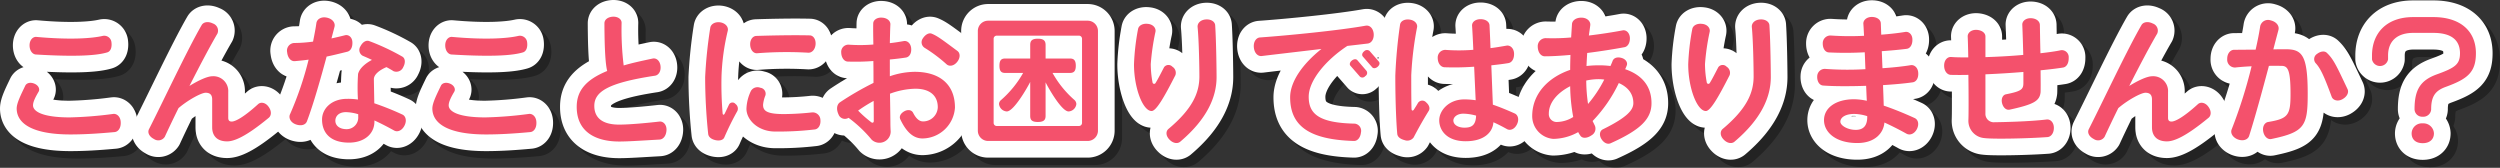 <svg xmlns="http://www.w3.org/2000/svg" width="674.816" height="45.298" viewBox="0 0 674.816 45.298"><rect x="0" y="0" width="674.816" height="45.298" fill="#333333" stroke="none"/><defs><style>.cls-1{isolation:isolate;}.cls-2{opacity:0.32;mix-blend-mode:multiply;}.cls-3,.cls-4{fill:#fff;stroke-linecap:round;stroke-linejoin:round;stroke-width:9px;}.cls-3{stroke:#000;}.cls-4{stroke:#fff;}.cls-5{fill:#f4516c;}</style></defs><title>アセット 1</title><g class="cls-1"><g id="レイヤー_2" data-name="レイヤー 2"><g id="レイヤー_12" data-name="レイヤー 12"><g class="cls-2"><path class="cls-3" d="M32.904,37.655c-4.45.412-8.302.636-11.93.636-9.649,0-14.436-2.655-14.474-6.994,0-1.458,1.122-3.665,2.319-6.171.374-.748,1.384-1.01,2.506-.523s1.496,1.496,1.084,2.169c-1.084,1.833-1.496,2.88-1.496,3.666,0,1.646,2.581,3.253,9.874,3.253a105.391,105.391,0,0,0,11.743-.935c1.01-.149,2.02.748,2.057,2.244C34.662,36.533,33.914,37.58,32.904,37.655Zm-1.982-21.504c-2.506.748-7.555,1.271-19.261.561-.935-.075-1.683-1.085-1.683-2.468,0-1.459.898-2.356,1.833-2.282,9.088.823,14.959.412,17.876-.262a1.955,1.955,0,0,1,2.394,1.683C32.268,14.804,31.857,15.889,30.922,16.15Z"/><path class="cls-3" d="M63.31,40.161c-2.955,0-4.039-1.758-4.039-3.777V28.829c0-1.122-.486-1.795-1.758-1.795-1.197,0-4.862,2.02-7.33,4.151-1.533,3.104-2.842,5.872-3.703,7.741a2.066,2.066,0,0,1-2.917.599c-1.309-.673-1.795-1.758-1.347-2.655C45.994,29.464,52.502,15.552,56.429,8.783c.486-.86,1.758-1.084,3.029-.449a2.034,2.034,0,0,1,1.234,2.73c-1.982,3.366-4.825,8.751-7.555,14.137,2.543-1.57,4.899-2.618,6.171-2.618a4.013,4.013,0,0,1,4.301,4.264v6.956c0,.599.225,1.01.935,1.01.86,0,2.992-.935,7.143-4.712.711-.636,1.982-.449,2.805.711.86,1.159.785,2.394.037,2.992C68.322,38.926,65.18,40.161,63.31,40.161Z"/><path class="cls-3" d="M95.736,15.963c-1.833.449-3.74.935-5.572,1.309-1.608,5.946-3.59,12.94-5.311,17.465-.374,1.01-1.608,1.346-3.029.823-1.421-.523-1.982-1.795-1.534-2.73a89.683,89.683,0,0,0,5.012-14.735c-1.271.187-2.506.299-3.74.411-1.047.075-1.907-.897-2.057-2.431a2.056,2.056,0,0,1,1.87-2.469,39.18,39.18,0,0,0,5.124-.374c.374-1.87.71-3.59.897-4.974.149-1.085,1.309-1.833,2.842-1.496,1.533.336,2.319,1.421,2.057,2.468-.225.897-.524,1.982-.823,3.142,1.234-.262,2.468-.561,3.665-.86.897-.224,1.907.449,1.982,1.833C97.195,14.729,96.671,15.739,95.736,15.963Zm12.679,21.28c-1.758-.973-3.553-1.908-5.348-2.73v.299c0,3.366-2.805,5.685-6.844,5.685-5.423,0-7.293-2.992-7.293-6.246,0-2.88,2.506-5.572,6.77-5.572a18.764,18.764,0,0,1,2.917.187,54.876,54.876,0,0,1,.038-6.919c.411-1.571,2.057-2.88,3.74-3.777-.86-.412-1.72-.786-2.506-1.122a1.788,1.788,0,0,1-.598-2.543c.598-1.16,1.533-1.721,2.356-1.421a60.879,60.879,0,0,1,8.938,4.189c.786.449.935,1.608.262,2.842a2.012,2.012,0,0,1-2.655,1.084c-.561-.374-1.197-.71-1.87-1.084-2.02.86-3.403,2.057-3.403,3.253,0,.636.075,3.666.112,6.508a75.385,75.385,0,0,1,7.555,3.029c.935.411,1.271,1.683.599,2.992C110.509,37.244,109.312,37.729,108.415,37.244Zm-9.724-4.413a12.376,12.376,0,0,0-3.291-.561c-2.094,0-2.88,1.234-2.88,2.319,0,1.421,1.272,2.281,3.029,2.281a3.139,3.139,0,0,0,3.142-3.403Z"/><path class="cls-3" d="M145.104,37.655c-4.45.412-8.302.636-11.93.636-9.649,0-14.436-2.655-14.474-6.994,0-1.458,1.122-3.665,2.319-6.171.374-.748,1.384-1.01,2.506-.523s1.496,1.496,1.084,2.169c-1.084,1.833-1.496,2.88-1.496,3.666,0,1.646,2.581,3.253,9.874,3.253a105.382,105.382,0,0,0,11.743-.935c1.01-.149,2.02.748,2.057,2.244C146.861,36.533,146.113,37.58,145.104,37.655Zm-1.982-21.504c-2.506.748-7.555,1.271-19.261.561-.935-.075-1.683-1.085-1.683-2.468,0-1.459.898-2.356,1.833-2.282,9.088.823,14.96.412,17.877-.262a1.955,1.955,0,0,1,2.394,1.683C144.468,14.804,144.057,15.889,143.122,16.15Z"/><path class="cls-3" d="M179.998,39.674c-5.273.299-8.415.524-10.883.524-6.246,0-11.444-2.543-11.444-9.35,0-4.301,2.394-7.293,8.228-9.687-.449-1.833-.711-5.423-.748-12.865,0-.972.897-1.72,2.319-1.795,1.384-.038,2.318.71,2.318,1.646a78.798,78.798,0,0,0,.561,11.519c2.244-.673,4.862-1.234,7.854-1.87.973-.187,1.945.598,2.094,2.057.15,1.384-.523,2.431-1.496,2.581-12.903,1.944-16.381,4.413-16.381,8.153,0,3.291,2.281,5.049,6.694,5.049,2.88,0,7.629-.449,10.883-.823,1.01-.112,1.982.823,1.907,2.319S181.045,39.637,179.998,39.674Z"/><path class="cls-3" d="M197.501,39.113c-.299.673-1.234.973-2.394.711-1.122-.262-1.833-.823-1.945-1.646a147.896,147.896,0,0,1-.823-15.334,121.359,121.359,0,0,1,1.384-13.352c.149-.972,1.271-1.683,2.73-1.458,1.458.262,2.244,1.309,1.982,2.319a61.013,61.013,0,0,0-1.683,12.342,95.232,95.232,0,0,0,.299,9.873c.037.486.336.524.561.112.374-.748.785-1.646,1.196-2.506a1.053,1.053,0,0,1,1.721-.112,1.575,1.575,0,0,1,.523,1.87A77.038,77.038,0,0,0,197.501,39.113Zm24.421-2.169a83.976,83.976,0,0,1-10.696.561c-4.563,0-7.742-3.104-7.742-6.171a11.986,11.986,0,0,1,1.234-4.825,2.05,2.05,0,0,1,2.506-.823,1.623,1.623,0,0,1,1.384,2.057,8.863,8.863,0,0,0-.636,2.543c0,1.646,1.01,2.506,5.685,2.506a74.361,74.361,0,0,0,7.518-.449,2.095,2.095,0,0,1,2.281,2.057C223.569,35.785,222.896,36.832,221.923,36.944ZM220.128,16.225a101.132,101.132,0,0,0-13.763.149c-.935.075-1.795-.823-1.87-2.244-.075-1.384.673-2.394,1.645-2.431,3.478-.112,9.537-.262,14.398-.149.973,0,1.721,1.01,1.608,2.468C221.998,15.477,221.1,16.3,220.128,16.225Z"/><path class="cls-3" d="M251.02,39.375c-2.169,0-4.188-1.309-6.021-5.199-.337-.748.111-1.608,1.159-2.169,1.01-.524,1.944-.299,2.318.449.973,1.907,1.907,2.318,2.692,2.318a3.957,3.957,0,0,0,3.965-3.814c0-3.216-2.207-5.012-6.059-5.012a20.768,20.768,0,0,0-6.844,1.347c.074,3.927.111,6.994.111,7.667,0,1.122.038,1.945.075,2.469a3.04,3.04,0,0,1-5.124,2.281,34.942,34.942,0,0,0-6.245-5.909,1.847,1.847,0,0,1-2.73-.972c-.636-1.384-.411-2.656.411-3.216a81.709,81.709,0,0,1,9.051-5.236c0-1.982,0-3.964-.037-5.909a61.993,61.993,0,0,1-6.919.149c-.973-.038-1.721-1.047-1.758-2.468a1.939,1.939,0,0,1,2.02-2.094,44.218,44.218,0,0,0,6.657-.038c-.037-2.319-.075-4.338-.037-5.685,0-.898.972-1.683,2.394-1.571,1.384.075,2.281.897,2.243,1.833-.074,1.421-.111,3.179-.149,5.049,1.422-.149,2.73-.374,3.777-.561.897-.149,1.87.561,1.982,1.982.112,1.346-.486,2.318-1.421,2.468-1.197.187-2.693.374-4.339.523V22.583a21.111,21.111,0,0,1,6.694-1.197c6.732,0,10.884,3.366,10.884,9.649A8.886,8.886,0,0,1,251.02,39.375ZM237.819,29.24a39.466,39.466,0,0,0-4.189,2.618,33.046,33.046,0,0,0,3.553,3.142c.374.262.674.075.674-.336C237.856,33.316,237.856,31.409,237.819,29.24Zm19.746-9.836a40.785,40.785,0,0,0-5.909-4.45,1.777,1.777,0,0,1-.561-2.581c.673-1.047,1.646-1.608,2.431-1.271,1.533.636,2.805,1.608,6.882,4.637.785.561.86,1.795,0,2.917C259.51,19.815,258.313,20.002,257.565,19.404Z"/><path class="cls-3" d="M295.564,40.048H268.749a2.778,2.778,0,0,1-2.805-2.805v-26.853a2.778,2.778,0,0,1,2.805-2.805H295.564a2.778,2.778,0,0,1,2.805,2.805v26.853A2.778,2.778,0,0,1,295.564,40.048Zm-1.496-27.601a.83.83,0,0,0-.822-.823H271.03a.83.83,0,0,0-.822.823V35.186a.83.83,0,0,0,.822.823h22.216a.83.83,0,0,0,.822-.823Zm-3.628,19.635c-1.87,0-5.423-6.283-6.208-7.854v9.051c0,1.122-.523,1.646-2.095,1.646-1.57,0-2.057-.523-2.057-1.646V24.116c-.785,1.571-4.45,7.966-6.32,7.966A2.24,2.24,0,0,1,271.666,30.1a1.393,1.393,0,0,1,.486-1.047,27.843,27.843,0,0,0,6.021-7.368H273.311c-1.047,0-1.533-.486-1.533-1.945s.486-1.945,1.533-1.945h6.77v-3.665c0-1.122.486-1.683,2.057-1.683,1.571,0,2.095.561,2.095,1.683v3.665h6.582c1.048,0,1.571.486,1.571,1.945s-.523,1.945-1.571,1.945h-4.712a27.398,27.398,0,0,0,5.946,7.33A1.557,1.557,0,0,1,292.535,30.1,2.241,2.241,0,0,1,290.44,32.082Z"/><path class="cls-3" d="M312.843,31.97c-2.394-.038-4.749-6.283-4.749-12.604a62.656,62.656,0,0,1,1.084-9.462c.149-.973,1.234-1.646,2.693-1.459,1.421.15,2.206,1.16,2.02,2.132a62.667,62.667,0,0,0-1.271,8.714A27.195,27.195,0,0,0,313.105,24.266a.433.433,0,0,0,.823.112c.599-.935,1.496-2.73,2.281-4.226a1.446,1.446,0,0,1,2.244-.149,1.943,1.943,0,0,1,.822,2.281C316.209,28.305,314.078,31.97,312.843,31.97Zm7.704,8.303c-.747.598-1.944.411-2.917-.636-.972-1.01-.972-2.207-.224-2.842,6.47-5.423,8.34-9.724,8.34-14.174,0-2.02-.112-9.574-.486-13.352-.075-.973.748-1.908,2.206-2.02,1.422-.112,2.469.598,2.544,1.57.299,4.675.374,12.716.374,14.025C330.384,28.043,327.953,34.027,320.547,40.273Z"/><path class="cls-3" d="M371.15,13.757c-1.57.187-3.44.411-5.46.636-5.76,3.777-10.435,9.312-10.435,13.726,0,4.637,2.768,7.068,12.454,7.255A1.948,1.948,0,0,1,369.355,37.767c-.149,1.421-.973,2.319-1.907,2.281-11.781-.336-17.204-3.89-17.204-11.781,0-4.188,3.291-8.938,8.452-13.052-6.32.748-12.716,1.496-16.119,1.907-1.047.112-1.981-.785-2.131-2.319-.15-1.533.636-2.618,1.646-2.692,7.854-.561,21.467-1.908,28.535-3.179,1.047-.187,2.02.636,2.169,2.169C372.908,12.56,372.198,13.644,371.15,13.757Zm-.636,8.789a.99.99,0,0,1-1.421.15l-2.581-2.955c-.299-.337-.187-.935.374-1.384.562-.449,1.16-.486,1.496-.112l2.469,2.88A.976.976,0,0,1,370.514,22.545Zm3.329-2.505c-.524.449-1.16.486-1.459.112l-2.506-2.879c-.337-.374-.225-.973.337-1.421a1.063,1.063,0,0,1,1.496-.075l2.468,2.842C374.516,19.03,374.404,19.554,373.843,20.04Z"/><path class="cls-3" d="M383.568,39.113a2.11,2.11,0,0,1-2.431.711c-1.16-.299-1.907-.86-1.982-1.721-.225-2.356-.523-8.153-.523-15.67A129.035,129.035,0,0,1,379.903,8.708c.112-.973,1.159-1.608,2.58-1.421,1.422.187,2.207,1.159,2.02,2.094a89.579,89.579,0,0,0-1.57,12.978c0,5.498.037,7.966.074,9.051.038.523.374.561.637.187.299-.486.747-1.159,1.121-1.833a1.388,1.388,0,0,1,2.207-.112c.86.748,1.085,1.646.673,2.281C385.587,35.261,384.279,37.767,383.568,39.113ZM408.812,36.87c-1.271-.711-2.506-1.347-3.702-1.87-.188,2.768-2.581,5.124-7.479,5.124-5.199,0-7.144-3.029-7.144-5.647,0-2.655,2.58-5.647,6.77-5.647a21.49,21.49,0,0,1,3.066.225c-.112-2.431-.262-5.722-.411-9.051a74.34,74.34,0,0,1-8.041.149c-1.01-.075-1.795-1.084-1.795-2.581a2.054,2.054,0,0,1,2.281-2.094,48.162,48.162,0,0,0,7.33-.037c-.112-2.618-.225-4.937-.337-6.47-.074-.973.86-1.795,2.281-1.795,1.422,0,2.394.711,2.432,1.683.074,1.646.187,3.815.262,6.133,1.533-.187,2.991-.449,4.301-.673.973-.187,1.982.636,2.057,2.057.075,1.459-.561,2.506-1.533,2.656-1.309.224-2.88.411-4.601.598.15,3.852.3,7.779.412,10.622,1.758.598,3.702,1.384,5.946,2.394.86.411,1.196,1.646.561,2.917C410.832,36.87,409.672,37.318,408.812,36.87Zm-11.78-4.189c-1.87,0-2.73,1.047-2.73,1.833,0,1.234,1.384,1.945,2.992,1.945,1.832,0,3.066-.561,3.142-3.253A14.223,14.223,0,0,0,397.032,32.681Z"/><path class="cls-3" d="M436.713,40.684c-.785.337-1.795-.075-2.469-1.197-.673-1.122-.374-2.207.412-2.581,6.769-3.328,8.228-5.311,8.228-7.068,0-2.693-1.646-4.413-3.927-5.423A38.735,38.735,0,0,1,431.889,34.663c.149.336.336.673.485,1.01a2.067,2.067,0,0,1-.822,2.879c-1.197.823-2.469.86-2.992.038a6.152,6.152,0,0,1-.561-.935,14.076,14.076,0,0,1-6.732,1.833,6.169,6.169,0,0,1-5.685-6.133c0-6.059,4.339-10.472,10.248-12.491,0-1.309.037-2.618.074-4.039-2.506.224-4.899.374-6.919.374-1.047,0-1.87-1.047-1.907-2.618a2.164,2.164,0,0,1,2.244-2.281,55.622,55.622,0,0,0,6.77-.187c.074-1.16.149-2.319.224-3.553.038-1.047,1.122-1.833,2.618-1.795,1.533.037,2.469,1.047,2.319,2.094-.112.897-.262,1.833-.374,2.73,3.44-.411,6.731-.935,9.088-1.384.897-.187,1.87.524,1.981,1.945.075,1.347-.523,2.394-1.421,2.581-2.58.486-6.245,1.084-10.098,1.571-.075,1.197-.149,2.394-.187,3.516a29.019,29.019,0,0,1,3.179-.187,23.629,23.629,0,0,1,3.291.187c.187-.449.411-.897.561-1.346.3-.823,1.234-1.197,2.469-.823,1.159.336,1.683,1.309,1.347,2.057-.112.299-.262.636-.412.973,4.189,1.421,7.106,4.301,7.106,9.163C447.784,33.952,445.09,36.944,436.713,40.684Zm-10.883-15.408c-3.292,1.683-5.76,4.301-5.76,7.405a2.121,2.121,0,0,0,2.318,2.244,8.513,8.513,0,0,0,4.264-1.346A48.812,48.812,0,0,1,425.831,25.276Zm7.592-1.908a16.102,16.102,0,0,0-3.254.374,45.145,45.145,0,0,0,.486,6.321,33.052,33.052,0,0,0,4.376-6.583A11.651,11.651,0,0,0,433.422,23.368Z"/><path class="cls-3" d="M462.445,31.97c-2.394-.038-4.749-6.283-4.749-12.604a62.655,62.655,0,0,1,1.084-9.462c.149-.973,1.234-1.646,2.693-1.459,1.421.15,2.206,1.16,2.02,2.132a62.666,62.666,0,0,0-1.271,8.714,27.195,27.195,0,0,0,.485,4.974.433.433,0,0,0,.823.112c.599-.935,1.496-2.73,2.281-4.226a1.446,1.446,0,0,1,2.244-.149,1.943,1.943,0,0,1,.822,2.281C465.811,28.305,463.679,31.97,462.445,31.97Zm7.704,8.303c-.747.598-1.944.411-2.917-.636-.972-1.01-.972-2.207-.224-2.842,6.47-5.423,8.34-9.724,8.34-14.174,0-2.02-.112-9.574-.486-13.352-.075-.973.748-1.908,2.206-2.02,1.422-.112,2.469.598,2.544,1.57.299,4.675.374,12.716.374,14.025C479.986,28.043,477.554,34.027,470.149,40.273Z"/><path class="cls-3" d="M518.246,24.228c-2.094.299-4.937.561-7.966.748.075,2.057.149,3.964.188,5.535,2.655.897,5.497,2.057,8.377,3.366.936.449,1.234,1.683.562,2.992-.674,1.271-1.87,1.72-2.768,1.234-1.945-1.084-4.002-2.131-5.984-3.029-.225,2.768-2.469,5.535-7.33,5.535-5.984,0-8.976-3.029-8.976-6.171,0-3.329,3.179-5.647,8.152-5.647a17.121,17.121,0,0,1,3.403.411c-.074-1.197-.111-2.543-.187-4.039-4.339.149-8.64.149-11.631-.075-.936-.075-1.646-1.084-1.571-2.506a2.045,2.045,0,0,1,2.207-1.982,82.913,82.913,0,0,0,10.808.075c-.074-1.534-.111-3.104-.187-4.563a94.126,94.126,0,0,1-9.724.038c-.973-.075-1.646-1.084-1.608-2.506a2.057,2.057,0,0,1,2.169-2.057,75.836,75.836,0,0,0,8.976.075c-.074-1.272-.111-2.356-.187-3.217-.075-.972.86-1.87,2.281-1.87s2.394.748,2.431,1.72c.038.897.075,1.945.112,3.067,2.432-.187,4.713-.449,6.508-.748.935-.149,1.907.673,1.907,2.057.037,1.384-.599,2.394-1.533,2.505-1.683.225-4.076.449-6.732.636.075,1.496.112,3.067.188,4.6,2.842-.187,5.572-.486,7.629-.823.973-.149,1.945.673,2.021,2.057C519.891,23.106,519.218,24.116,518.246,24.228Zm-12.229,9.125a12.353,12.353,0,0,0-3.478-.599c-2.544,0-3.777,1.01-3.777,2.095,0,1.047,1.981,2.207,4.151,2.207,2.468,0,3.104-1.608,3.104-3.516Z"/><path class="cls-3" d="M558.9,20.227c-1.346.224-3.478.486-6.096.748.037,3.104.037,5.535,0,5.947-.262,2.319-1.795,3.253-8.34,4.675-.86.187-1.721-.449-2.058-1.758-.299-1.234.225-2.244,1.085-2.394,4.188-.823,4.675-1.346,4.675-3.067v-2.954c-3.179.262-6.694.486-10.247.636V32.606a2.267,2.267,0,0,0,2.094,2.394c2.843-.038,9.836-.187,14.437-.748.973-.112,1.944.748,1.944,2.281,0,1.384-.748,2.394-1.72,2.469-5.049.374-14.661.598-17.129.262a4.672,4.672,0,0,1-4.227-4.75c.075-1.346.075-6.956,0-12.304-1.608.038-3.216.038-4.75,0-.972-.038-1.795-1.01-1.795-2.506s.897-2.394,1.907-2.319c1.422.112,2.955.112,4.601.112-.037-2.768-.112-4.937-.149-5.647-.038-.973.935-1.833,2.355-1.795,1.459.075,2.432.823,2.432,1.795v5.572c3.44-.112,6.956-.299,10.21-.598-.075-2.88-.149-5.61-.262-8.153-.038-.935.897-1.795,2.318-1.758,1.459.038,2.394.823,2.431,1.795.038,2.131.075,4.899.15,7.667,2.243-.262,4.188-.523,5.534-.823a1.869,1.869,0,0,1,2.095,2.02C560.433,18.993,559.873,20.04,558.9,20.227Z"/><path class="cls-3" d="M586.914,40.161c-2.955,0-4.039-1.758-4.039-3.777V28.829c0-1.122-.486-1.795-1.758-1.795-1.197,0-4.862,2.02-7.331,4.151-1.533,3.104-2.842,5.872-3.702,7.741a2.065,2.065,0,0,1-2.917.599c-1.309-.673-1.795-1.758-1.347-2.655,3.777-7.405,10.285-21.318,14.212-28.087.486-.86,1.758-1.084,3.029-.449a2.034,2.034,0,0,1,1.234,2.73c-1.982,3.366-4.824,8.751-7.555,14.137,2.543-1.57,4.899-2.618,6.171-2.618a4.013,4.013,0,0,1,4.301,4.264v6.956c0,.599.225,1.01.935,1.01.86,0,2.992-.935,7.144-4.712.711-.636,1.982-.449,2.805.711.86,1.159.786,2.394.038,2.992C591.924,38.926,588.784,40.161,586.914,40.161Z"/><path class="cls-3" d="M615.076,39.525c-.935.187-1.907-.636-2.169-2.02-.262-1.347.374-2.431,1.347-2.581,5.386-.897,6.021-1.833,6.021-7.555,0-6.732-.786-7.592-2.506-7.592-.412,0-1.684-.037-3.329,0-1.758,6.62-3.852,14.287-5.348,18.924-.337,1.01-1.608,1.458-3.029.935-1.459-.561-2.058-1.758-1.684-2.693A132.558,132.558,0,0,0,609.765,19.89c-1.57.075-3.142.187-4.413.337a2.104,2.104,0,0,1-2.169-2.282c-.037-1.496.86-2.505,1.87-2.505,1.57,0,3.702-.038,5.797-.038.599-2.581,1.01-4.787,1.234-6.32a2.177,2.177,0,0,1,2.879-1.571c1.534.374,2.319,1.496,2.058,2.543-.374,1.421-.86,3.216-1.384,5.273,1.533-.038,2.768-.038,3.254-.038,4.45,0,6.021,1.421,6.021,12.042C624.912,35.972,624.126,37.655,615.076,39.525Zm19.187-10.733c-1.31.71-2.544.224-2.88-.673-2.058-5.573-3.029-7.705-4.339-9.088a1.662,1.662,0,0,1,.374-2.469c.973-.748,2.02-.86,2.618-.336,1.833,1.72,2.618,3.478,5.61,9.799C636.094,26.921,635.571,28.08,634.262,28.791Z"/><path class="cls-3" d="M662.238,25.425c-2.805,1.01-4.002,2.468-4.002,6.059a2.105,2.105,0,0,1-2.281,2.02,2.061,2.061,0,0,1-2.207-2.02c0-5.236,1.571-7.779,5.947-9.387,5.011-1.795,6.32-2.73,6.32-5.722,0-3.328-2.058-5.498-7.181-5.498h-5.461c-4.15,0-6.769,2.094-6.769,6.096v1.047a2.208,2.208,0,0,1-4.339,0V16.973c0-5.909,3.815-10.36,11.107-10.36h5.461c7.181,0,11.481,3.703,11.481,9.761C670.316,21.461,668.109,23.293,662.238,25.425Zm-6.283,15.222c-1.982,0-2.992-1.085-2.992-2.655a2.763,2.763,0,0,1,2.992-2.693,2.842,2.842,0,0,1,3.029,2.693C658.984,39.562,657.899,40.647,655.955,40.647Z"/></g><path class="cls-4" d="M30.904,35.655c-4.45.412-8.302.636-11.93.636-9.649,0-14.436-2.655-14.474-6.994,0-1.458,1.122-3.665,2.319-6.171.374-.748,1.384-1.01,2.506-.523s1.496,1.496,1.084,2.169c-1.084,1.833-1.496,2.88-1.496,3.666,0,1.646,2.581,3.253,9.874,3.253a105.391,105.391,0,0,0,11.743-.935c1.01-.149,2.02.748,2.057,2.244C32.662,34.533,31.914,35.58,30.904,35.655Zm-1.982-21.504c-2.506.748-7.555,1.271-19.261.561-.935-.075-1.683-1.085-1.683-2.468,0-1.459.898-2.356,1.833-2.282,9.088.823,14.959.412,17.876-.262a1.955,1.955,0,0,1,2.394,1.683C30.268,12.804,29.857,13.889,28.922,14.15Z"/><path class="cls-4" d="M61.31,38.161c-2.955,0-4.039-1.758-4.039-3.777V26.829c0-1.122-.486-1.795-1.758-1.795-1.197,0-4.862,2.02-7.33,4.151-1.533,3.104-2.842,5.872-3.703,7.741a2.066,2.066,0,0,1-2.917.599c-1.309-.673-1.795-1.758-1.347-2.655C43.994,27.464,50.502,13.552,54.429,6.783c.486-.86,1.758-1.084,3.029-.449a2.034,2.034,0,0,1,1.234,2.73c-1.982,3.366-4.825,8.751-7.555,14.137,2.543-1.57,4.899-2.618,6.171-2.618a4.013,4.013,0,0,1,4.301,4.264v6.956c0,.599.225,1.01.935,1.01.86,0,2.992-.935,7.143-4.712.711-.636,1.982-.449,2.805.711.86,1.159.785,2.394.037,2.992C66.322,36.926,63.18,38.161,61.31,38.161Z"/><path class="cls-4" d="M93.736,13.963c-1.833.449-3.74.935-5.572,1.309-1.608,5.946-3.59,12.94-5.311,17.465-.374,1.01-1.608,1.346-3.029.823-1.421-.523-1.982-1.795-1.534-2.73a89.683,89.683,0,0,0,5.012-14.735c-1.271.187-2.506.299-3.74.411-1.047.075-1.907-.897-2.057-2.431a2.056,2.056,0,0,1,1.87-2.469,39.18,39.18,0,0,0,5.124-.374c.374-1.87.71-3.59.897-4.974.149-1.085,1.309-1.833,2.842-1.496,1.533.336,2.319,1.421,2.057,2.468-.225.897-.524,1.982-.823,3.142,1.234-.262,2.468-.561,3.665-.86.897-.224,1.907.449,1.982,1.833C95.195,12.729,94.671,13.739,93.736,13.963Zm12.679,21.28c-1.758-.973-3.553-1.908-5.348-2.73v.299c0,3.366-2.805,5.685-6.844,5.685-5.423,0-7.293-2.992-7.293-6.246,0-2.88,2.506-5.572,6.77-5.572a18.764,18.764,0,0,1,2.917.187,54.876,54.876,0,0,1,.038-6.919c.411-1.571,2.057-2.88,3.74-3.777-.86-.412-1.72-.786-2.506-1.122a1.788,1.788,0,0,1-.598-2.543c.598-1.16,1.533-1.721,2.356-1.421a60.879,60.879,0,0,1,8.938,4.189c.786.449.935,1.608.262,2.842a2.012,2.012,0,0,1-2.655,1.084c-.561-.374-1.197-.71-1.87-1.084-2.02.86-3.403,2.057-3.403,3.253,0,.636.075,3.666.112,6.508a75.385,75.385,0,0,1,7.555,3.029c.935.411,1.271,1.683.599,2.992C108.509,35.244,107.312,35.729,106.415,35.244Zm-9.724-4.413a12.376,12.376,0,0,0-3.291-.561c-2.094,0-2.88,1.234-2.88,2.319,0,1.421,1.272,2.281,3.029,2.281a3.139,3.139,0,0,0,3.142-3.403Z"/><path class="cls-4" d="M143.104,35.655c-4.45.412-8.302.636-11.93.636-9.649,0-14.436-2.655-14.474-6.994,0-1.458,1.122-3.665,2.319-6.171.374-.748,1.384-1.01,2.506-.523s1.496,1.496,1.084,2.169c-1.084,1.833-1.496,2.88-1.496,3.666,0,1.646,2.581,3.253,9.874,3.253a105.382,105.382,0,0,0,11.743-.935c1.01-.149,2.02.748,2.057,2.244C144.861,34.533,144.113,35.58,143.104,35.655Zm-1.982-21.504c-2.506.748-7.555,1.271-19.261.561-.935-.075-1.683-1.085-1.683-2.468,0-1.459.898-2.356,1.833-2.282,9.088.823,14.96.412,17.877-.262a1.955,1.955,0,0,1,2.394,1.683C142.468,12.804,142.057,13.889,141.122,14.15Z"/><path class="cls-4" d="M177.998,37.674c-5.273.299-8.415.524-10.883.524-6.246,0-11.444-2.543-11.444-9.35,0-4.301,2.394-7.293,8.228-9.687-.449-1.833-.711-5.423-.748-12.865,0-.972.897-1.72,2.319-1.795,1.384-.038,2.318.71,2.318,1.646a78.798,78.798,0,0,0,.561,11.519c2.244-.673,4.862-1.234,7.854-1.87.973-.187,1.945.598,2.094,2.057.15,1.384-.523,2.431-1.496,2.581-12.903,1.944-16.381,4.413-16.381,8.153,0,3.291,2.281,5.049,6.694,5.049,2.88,0,7.629-.449,10.883-.823,1.01-.112,1.982.823,1.907,2.319S179.045,37.637,177.998,37.674Z"/><path class="cls-4" d="M195.501,37.113c-.299.673-1.234.973-2.394.711-1.122-.262-1.833-.823-1.945-1.646a147.896,147.896,0,0,1-.823-15.334,121.359,121.359,0,0,1,1.384-13.352c.149-.972,1.271-1.683,2.73-1.458,1.458.262,2.244,1.309,1.982,2.319a61.013,61.013,0,0,0-1.683,12.342,95.232,95.232,0,0,0,.299,9.873c.037.486.336.524.561.112.374-.748.785-1.646,1.196-2.506a1.053,1.053,0,0,1,1.721-.112,1.575,1.575,0,0,1,.523,1.87A77.038,77.038,0,0,0,195.501,37.113Zm24.421-2.169a83.976,83.976,0,0,1-10.696.561c-4.563,0-7.742-3.104-7.742-6.171a11.986,11.986,0,0,1,1.234-4.825,2.05,2.05,0,0,1,2.506-.823,1.623,1.623,0,0,1,1.384,2.057,8.863,8.863,0,0,0-.636,2.543c0,1.646,1.01,2.506,5.685,2.506a74.361,74.361,0,0,0,7.518-.449,2.095,2.095,0,0,1,2.281,2.057C221.569,33.785,220.896,34.832,219.923,34.944ZM218.128,14.225a101.132,101.132,0,0,0-13.763.149c-.935.075-1.795-.823-1.87-2.244-.075-1.384.673-2.394,1.645-2.431,3.478-.112,9.537-.262,14.398-.149.973,0,1.721,1.01,1.608,2.468C219.998,13.477,219.1,14.3,218.128,14.225Z"/><path class="cls-4" d="M249.02,37.375c-2.169,0-4.188-1.309-6.021-5.199-.337-.748.111-1.608,1.159-2.169,1.01-.524,1.944-.299,2.318.449.973,1.907,1.907,2.318,2.692,2.318a3.957,3.957,0,0,0,3.965-3.814c0-3.216-2.207-5.012-6.059-5.012a20.768,20.768,0,0,0-6.844,1.347c.074,3.927.111,6.994.111,7.667,0,1.122.038,1.945.075,2.469a3.04,3.04,0,0,1-5.124,2.281,34.942,34.942,0,0,0-6.245-5.909,1.847,1.847,0,0,1-2.73-.972c-.636-1.384-.411-2.656.411-3.216a81.709,81.709,0,0,1,9.051-5.236c0-1.982,0-3.964-.037-5.909a61.993,61.993,0,0,1-6.919.149c-.973-.038-1.721-1.047-1.758-2.468a1.939,1.939,0,0,1,2.02-2.094,44.218,44.218,0,0,0,6.657-.038c-.037-2.319-.075-4.338-.037-5.685,0-.898.972-1.683,2.394-1.571,1.384.075,2.281.897,2.243,1.833-.074,1.421-.111,3.179-.149,5.049,1.422-.149,2.73-.374,3.777-.561.897-.149,1.87.561,1.982,1.982.112,1.346-.486,2.318-1.421,2.468-1.197.187-2.693.374-4.339.523V20.583a21.111,21.111,0,0,1,6.694-1.197c6.732,0,10.884,3.366,10.884,9.649A8.886,8.886,0,0,1,249.02,37.375ZM235.819,27.24a39.466,39.466,0,0,0-4.189,2.618,33.046,33.046,0,0,0,3.553,3.142c.374.262.674.075.674-.336C235.856,31.316,235.856,29.409,235.819,27.24Zm19.746-9.836a40.785,40.785,0,0,0-5.909-4.45,1.777,1.777,0,0,1-.561-2.581c.673-1.047,1.646-1.608,2.431-1.271,1.533.636,2.805,1.608,6.882,4.637.785.561.86,1.795,0,2.917C257.51,17.815,256.313,18.002,255.565,17.404Z"/><path class="cls-4" d="M293.564,38.048H266.749a2.778,2.778,0,0,1-2.805-2.805V8.391a2.778,2.778,0,0,1,2.805-2.805H293.564a2.778,2.778,0,0,1,2.805,2.805v26.853A2.778,2.778,0,0,1,293.564,38.048Zm-1.496-27.601a.83.83,0,0,0-.822-.823H269.03a.83.83,0,0,0-.822.823V33.186a.83.83,0,0,0,.822.823h22.216a.83.83,0,0,0,.822-.823Zm-3.628,19.635c-1.87,0-5.423-6.283-6.208-7.854v9.051c0,1.122-.523,1.646-2.095,1.646-1.57,0-2.057-.523-2.057-1.646V22.116c-.785,1.571-4.45,7.966-6.32,7.966A2.24,2.24,0,0,1,269.666,28.1a1.393,1.393,0,0,1,.486-1.047,27.843,27.843,0,0,0,6.021-7.368H271.311c-1.047,0-1.533-.486-1.533-1.945s.486-1.945,1.533-1.945h6.77v-3.665c0-1.122.486-1.683,2.057-1.683,1.571,0,2.095.561,2.095,1.683v3.665h6.582c1.048,0,1.571.486,1.571,1.945s-.523,1.945-1.571,1.945h-4.712a27.398,27.398,0,0,0,5.946,7.33A1.557,1.557,0,0,1,290.535,28.1,2.241,2.241,0,0,1,288.44,30.082Z"/><path class="cls-4" d="M310.843,29.97c-2.394-.038-4.749-6.283-4.749-12.604a62.656,62.656,0,0,1,1.084-9.462c.149-.973,1.234-1.646,2.693-1.459,1.421.15,2.206,1.16,2.02,2.132a62.667,62.667,0,0,0-1.271,8.714A27.195,27.195,0,0,0,311.105,22.266a.433.433,0,0,0,.823.112c.599-.935,1.496-2.73,2.281-4.226a1.446,1.446,0,0,1,2.244-.149,1.943,1.943,0,0,1,.822,2.281C314.209,26.305,312.078,29.97,310.843,29.97Zm7.704,8.303c-.747.598-1.944.411-2.917-.636-.972-1.01-.972-2.207-.224-2.842,6.47-5.423,8.34-9.724,8.34-14.174,0-2.02-.112-9.574-.486-13.352-.075-.973.748-1.908,2.206-2.02,1.422-.112,2.469.598,2.544,1.57.299,4.675.374,12.716.374,14.025C328.384,26.043,325.953,32.027,318.547,38.273Z"/><path class="cls-4" d="M369.15,11.757c-1.57.187-3.44.411-5.46.636-5.76,3.777-10.435,9.312-10.435,13.726,0,4.637,2.768,7.068,12.454,7.255A1.948,1.948,0,0,1,367.355,35.767c-.149,1.421-.973,2.319-1.907,2.281-11.781-.336-17.204-3.89-17.204-11.781,0-4.188,3.291-8.938,8.452-13.052-6.32.748-12.716,1.496-16.119,1.907-1.047.112-1.981-.785-2.131-2.319-.15-1.533.636-2.618,1.646-2.692,7.854-.561,21.467-1.908,28.535-3.179,1.047-.187,2.02.636,2.169,2.169C370.908,10.56,370.198,11.644,369.15,11.757Zm-.636,8.789a.99.99,0,0,1-1.421.15l-2.581-2.955c-.299-.337-.187-.935.374-1.384.562-.449,1.16-.486,1.496-.112l2.469,2.88A.976.976,0,0,1,368.514,20.545Zm3.329-2.505c-.524.449-1.16.486-1.459.112l-2.506-2.879c-.337-.374-.225-.973.337-1.421a1.063,1.063,0,0,1,1.496-.075l2.468,2.842C372.516,17.03,372.404,17.554,371.843,18.04Z"/><path class="cls-4" d="M381.568,37.113a2.11,2.11,0,0,1-2.431.711c-1.16-.299-1.907-.86-1.982-1.721-.225-2.356-.523-8.153-.523-15.67A129.035,129.035,0,0,1,377.903,6.708c.112-.973,1.159-1.608,2.58-1.421,1.422.187,2.207,1.159,2.02,2.094a89.579,89.579,0,0,0-1.57,12.978c0,5.498.037,7.966.074,9.051.038.523.374.561.637.187.299-.486.747-1.159,1.121-1.833a1.388,1.388,0,0,1,2.207-.112c.86.748,1.085,1.646.673,2.281C383.587,33.261,382.279,35.767,381.568,37.113ZM406.812,34.87c-1.271-.711-2.506-1.347-3.702-1.87-.188,2.768-2.581,5.124-7.479,5.124-5.199,0-7.144-3.029-7.144-5.647,0-2.655,2.58-5.647,6.77-5.647a21.49,21.49,0,0,1,3.066.225c-.112-2.431-.262-5.722-.411-9.051a74.34,74.34,0,0,1-8.041.149c-1.01-.075-1.795-1.084-1.795-2.581a2.054,2.054,0,0,1,2.281-2.094,48.162,48.162,0,0,0,7.33-.037c-.112-2.618-.225-4.937-.337-6.47-.074-.973.86-1.795,2.281-1.795,1.422,0,2.394.711,2.432,1.683.074,1.646.187,3.815.262,6.133,1.533-.187,2.991-.449,4.301-.673.973-.187,1.982.636,2.057,2.057.075,1.459-.561,2.506-1.533,2.656-1.309.224-2.88.411-4.601.598.15,3.852.3,7.779.412,10.622,1.758.598,3.702,1.384,5.946,2.394.86.411,1.196,1.646.561,2.917C408.832,34.87,407.672,35.318,406.812,34.87Zm-11.78-4.189c-1.87,0-2.73,1.047-2.73,1.833,0,1.234,1.384,1.945,2.992,1.945,1.832,0,3.066-.561,3.142-3.253A14.223,14.223,0,0,0,395.032,30.681Z"/><path class="cls-4" d="M434.713,38.684c-.785.337-1.795-.075-2.469-1.197-.673-1.122-.374-2.207.412-2.581,6.769-3.328,8.228-5.311,8.228-7.068,0-2.693-1.646-4.413-3.927-5.423A38.735,38.735,0,0,1,429.889,32.663c.149.336.336.673.485,1.01a2.067,2.067,0,0,1-.822,2.879c-1.197.823-2.469.86-2.992.038a6.152,6.152,0,0,1-.561-.935,14.076,14.076,0,0,1-6.732,1.833,6.169,6.169,0,0,1-5.685-6.133c0-6.059,4.339-10.472,10.248-12.491,0-1.309.037-2.618.074-4.039-2.506.224-4.899.374-6.919.374-1.047,0-1.87-1.047-1.907-2.618a2.164,2.164,0,0,1,2.244-2.281,55.622,55.622,0,0,0,6.77-.187c.074-1.16.149-2.319.224-3.553.038-1.047,1.122-1.833,2.618-1.795,1.533.037,2.469,1.047,2.319,2.094-.112.897-.262,1.833-.374,2.73,3.44-.411,6.731-.935,9.088-1.384.897-.187,1.87.524,1.981,1.945.075,1.347-.523,2.394-1.421,2.581-2.58.486-6.245,1.084-10.098,1.571-.075,1.197-.149,2.394-.187,3.516a29.019,29.019,0,0,1,3.179-.187,23.629,23.629,0,0,1,3.291.187c.187-.449.411-.897.561-1.346.3-.823,1.234-1.197,2.469-.823,1.159.336,1.683,1.309,1.347,2.057-.112.299-.262.636-.412.973,4.189,1.421,7.106,4.301,7.106,9.163C445.784,31.952,443.09,34.944,434.713,38.684Zm-10.883-15.408c-3.292,1.683-5.76,4.301-5.76,7.405a2.121,2.121,0,0,0,2.318,2.244,8.513,8.513,0,0,0,4.264-1.346A48.812,48.812,0,0,1,423.831,23.276Zm7.592-1.908a16.102,16.102,0,0,0-3.254.374,45.145,45.145,0,0,0,.486,6.321,33.052,33.052,0,0,0,4.376-6.583A11.651,11.651,0,0,0,431.422,21.368Z"/><path class="cls-4" d="M460.445,29.97c-2.394-.038-4.749-6.283-4.749-12.604a62.655,62.655,0,0,1,1.084-9.462c.149-.973,1.234-1.646,2.693-1.459,1.421.15,2.206,1.16,2.02,2.132a62.666,62.666,0,0,0-1.271,8.714,27.195,27.195,0,0,0,.485,4.974.433.433,0,0,0,.823.112c.599-.935,1.496-2.73,2.281-4.226a1.446,1.446,0,0,1,2.244-.149,1.943,1.943,0,0,1,.822,2.281C463.811,26.305,461.679,29.97,460.445,29.97Zm7.704,8.303c-.747.598-1.944.411-2.917-.636-.972-1.01-.972-2.207-.224-2.842,6.47-5.423,8.34-9.724,8.34-14.174,0-2.02-.112-9.574-.486-13.352-.075-.973.748-1.908,2.206-2.02,1.422-.112,2.469.598,2.544,1.57.299,4.675.374,12.716.374,14.025C477.986,26.043,475.554,32.027,468.149,38.273Z"/><path class="cls-4" d="M516.246,22.228c-2.094.299-4.937.561-7.966.748.075,2.057.149,3.964.188,5.535,2.655.897,5.497,2.057,8.377,3.366.936.449,1.234,1.683.562,2.992-.674,1.271-1.87,1.72-2.768,1.234-1.945-1.084-4.002-2.131-5.984-3.029-.225,2.768-2.469,5.535-7.33,5.535-5.984,0-8.976-3.029-8.976-6.171,0-3.329,3.179-5.647,8.152-5.647a17.121,17.121,0,0,1,3.403.411c-.074-1.197-.111-2.543-.187-4.039-4.339.149-8.64.149-11.631-.075-.936-.075-1.646-1.084-1.571-2.506a2.045,2.045,0,0,1,2.207-1.982,82.913,82.913,0,0,0,10.808.075c-.074-1.534-.111-3.104-.187-4.563a94.126,94.126,0,0,1-9.724.038c-.973-.075-1.646-1.084-1.608-2.506a2.057,2.057,0,0,1,2.169-2.057,75.836,75.836,0,0,0,8.976.075c-.074-1.272-.111-2.356-.187-3.217-.075-.972.86-1.87,2.281-1.87s2.394.748,2.431,1.72c.038.897.075,1.945.112,3.067,2.432-.187,4.713-.449,6.508-.748.935-.149,1.907.673,1.907,2.057.037,1.384-.599,2.394-1.533,2.505-1.683.225-4.076.449-6.732.636.075,1.496.112,3.067.188,4.6,2.842-.187,5.572-.486,7.629-.823.973-.149,1.945.673,2.021,2.057C517.891,21.106,517.218,22.116,516.246,22.228Zm-12.229,9.125a12.353,12.353,0,0,0-3.478-.599c-2.544,0-3.777,1.01-3.777,2.095,0,1.047,1.981,2.207,4.151,2.207,2.468,0,3.104-1.608,3.104-3.516Z"/><path class="cls-4" d="M556.9,18.227c-1.346.224-3.478.486-6.096.748.037,3.104.037,5.535,0,5.947-.262,2.319-1.795,3.253-8.34,4.675-.86.187-1.721-.449-2.058-1.758-.299-1.234.225-2.244,1.085-2.394,4.188-.823,4.675-1.346,4.675-3.067v-2.954c-3.179.262-6.694.486-10.247.636V30.606a2.267,2.267,0,0,0,2.094,2.394c2.843-.038,9.836-.187,14.437-.748.973-.112,1.944.748,1.944,2.281,0,1.384-.748,2.394-1.72,2.469-5.049.374-14.661.598-17.129.262a4.672,4.672,0,0,1-4.227-4.75c.075-1.346.075-6.956,0-12.304-1.608.038-3.216.038-4.75,0-.972-.038-1.795-1.01-1.795-2.506s.897-2.394,1.907-2.319c1.422.112,2.955.112,4.601.112-.037-2.768-.112-4.937-.149-5.647-.038-.973.935-1.833,2.355-1.795,1.459.075,2.432.823,2.432,1.795v5.572c3.44-.112,6.956-.299,10.21-.598-.075-2.88-.149-5.61-.262-8.153-.038-.935.897-1.795,2.318-1.758,1.459.038,2.394.823,2.431,1.795.038,2.131.075,4.899.15,7.667,2.243-.262,4.188-.523,5.534-.823a1.869,1.869,0,0,1,2.095,2.02C558.433,16.993,557.873,18.04,556.9,18.227Z"/><path class="cls-4" d="M584.914,38.161c-2.955,0-4.039-1.758-4.039-3.777V26.829c0-1.122-.486-1.795-1.758-1.795-1.197,0-4.862,2.02-7.331,4.151-1.533,3.104-2.842,5.872-3.702,7.741a2.065,2.065,0,0,1-2.917.599c-1.309-.673-1.795-1.758-1.347-2.655,3.777-7.405,10.285-21.318,14.212-28.087.486-.86,1.758-1.084,3.029-.449a2.034,2.034,0,0,1,1.234,2.73c-1.982,3.366-4.824,8.751-7.555,14.137,2.543-1.57,4.899-2.618,6.171-2.618a4.013,4.013,0,0,1,4.301,4.264v6.956c0,.599.225,1.01.935,1.01.86,0,2.992-.935,7.144-4.712.711-.636,1.982-.449,2.805.711.86,1.159.786,2.394.038,2.992C589.924,36.926,586.784,38.161,584.914,38.161Z"/><path class="cls-4" d="M613.076,37.525c-.935.187-1.907-.636-2.169-2.02-.262-1.347.374-2.431,1.347-2.581,5.386-.897,6.021-1.833,6.021-7.555,0-6.732-.786-7.592-2.506-7.592-.412,0-1.684-.037-3.329,0-1.758,6.62-3.852,14.287-5.348,18.924-.337,1.01-1.608,1.458-3.029.935-1.459-.561-2.058-1.758-1.684-2.693A132.558,132.558,0,0,0,607.765,17.89c-1.57.075-3.142.187-4.413.337a2.104,2.104,0,0,1-2.169-2.282c-.037-1.496.86-2.505,1.87-2.505,1.57,0,3.702-.038,5.797-.038.599-2.581,1.01-4.787,1.234-6.32a2.177,2.177,0,0,1,2.879-1.571c1.534.374,2.319,1.496,2.058,2.543-.374,1.421-.86,3.216-1.384,5.273,1.533-.038,2.768-.038,3.254-.038,4.45,0,6.021,1.421,6.021,12.042C622.912,33.972,622.126,35.655,613.076,37.525Zm19.187-10.733c-1.31.71-2.544.224-2.88-.673-2.058-5.573-3.029-7.705-4.339-9.088a1.662,1.662,0,0,1,.374-2.469c.973-.748,2.02-.86,2.618-.336,1.833,1.72,2.618,3.478,5.61,9.799C634.094,24.921,633.571,26.08,632.262,26.791Z"/><path class="cls-4" d="M660.238,23.425c-2.805,1.01-4.002,2.468-4.002,6.059a2.105,2.105,0,0,1-2.281,2.02,2.061,2.061,0,0,1-2.207-2.02c0-5.236,1.571-7.779,5.947-9.387,5.011-1.795,6.32-2.73,6.32-5.722,0-3.328-2.058-5.498-7.181-5.498h-5.461c-4.15,0-6.769,2.094-6.769,6.096v1.047a2.208,2.208,0,0,1-4.339,0V14.973c0-5.909,3.815-10.36,11.107-10.36h5.461c7.181,0,11.481,3.703,11.481,9.761C668.316,19.461,666.109,21.293,660.238,23.425Zm-6.283,15.222c-1.982,0-2.992-1.085-2.992-2.655a2.763,2.763,0,0,1,2.992-2.693,2.842,2.842,0,0,1,3.029,2.693C656.984,37.562,655.899,38.647,653.955,38.647Z"/><path class="cls-5" d="M30.904,35.655c-4.45.412-8.302.636-11.93.636-9.649,0-14.436-2.655-14.474-6.994,0-1.458,1.122-3.665,2.319-6.171.374-.748,1.384-1.01,2.506-.523s1.496,1.496,1.084,2.169c-1.084,1.833-1.496,2.88-1.496,3.666,0,1.646,2.581,3.253,9.874,3.253a105.391,105.391,0,0,0,11.743-.935c1.01-.149,2.02.748,2.057,2.244C32.662,34.533,31.914,35.58,30.904,35.655Zm-1.982-21.504c-2.506.748-7.555,1.271-19.261.561-.935-.075-1.683-1.085-1.683-2.468,0-1.459.898-2.356,1.833-2.282,9.088.823,14.959.412,17.876-.262a1.955,1.955,0,0,1,2.394,1.683C30.268,12.804,29.857,13.889,28.922,14.15Z"/><path class="cls-5" d="M61.31,38.161c-2.955,0-4.039-1.758-4.039-3.777V26.829c0-1.122-.486-1.795-1.758-1.795-1.197,0-4.862,2.02-7.33,4.151-1.533,3.104-2.842,5.872-3.703,7.741a2.066,2.066,0,0,1-2.917.599c-1.309-.673-1.795-1.758-1.347-2.655C43.994,27.464,50.502,13.552,54.429,6.783c.486-.86,1.758-1.084,3.029-.449a2.034,2.034,0,0,1,1.234,2.73c-1.982,3.366-4.825,8.751-7.555,14.137,2.543-1.57,4.899-2.618,6.171-2.618a4.013,4.013,0,0,1,4.301,4.264v6.956c0,.599.225,1.01.935,1.01.86,0,2.992-.935,7.143-4.712.711-.636,1.982-.449,2.805.711.86,1.159.785,2.394.037,2.992C66.322,36.926,63.18,38.161,61.31,38.161Z"/><path class="cls-5" d="M93.736,13.963c-1.833.449-3.74.935-5.572,1.309-1.608,5.946-3.59,12.94-5.311,17.465-.374,1.01-1.608,1.346-3.029.823-1.421-.523-1.982-1.795-1.534-2.73a89.683,89.683,0,0,0,5.012-14.735c-1.271.187-2.506.299-3.74.411-1.047.075-1.907-.897-2.057-2.431a2.056,2.056,0,0,1,1.87-2.469,39.18,39.18,0,0,0,5.124-.374c.374-1.87.71-3.59.897-4.974.149-1.085,1.309-1.833,2.842-1.496,1.533.336,2.319,1.421,2.057,2.468-.225.897-.524,1.982-.823,3.142,1.234-.262,2.468-.561,3.665-.86.897-.224,1.907.449,1.982,1.833C95.195,12.729,94.671,13.739,93.736,13.963Zm12.679,21.28c-1.758-.973-3.553-1.908-5.348-2.73v.299c0,3.366-2.805,5.685-6.844,5.685-5.423,0-7.293-2.992-7.293-6.246,0-2.88,2.506-5.572,6.77-5.572a18.764,18.764,0,0,1,2.917.187,54.876,54.876,0,0,1,.038-6.919c.411-1.571,2.057-2.88,3.74-3.777-.86-.412-1.72-.786-2.506-1.122a1.788,1.788,0,0,1-.598-2.543c.598-1.16,1.533-1.721,2.356-1.421a60.879,60.879,0,0,1,8.938,4.189c.786.449.935,1.608.262,2.842a2.012,2.012,0,0,1-2.655,1.084c-.561-.374-1.197-.71-1.87-1.084-2.02.86-3.403,2.057-3.403,3.253,0,.636.075,3.666.112,6.508a75.385,75.385,0,0,1,7.555,3.029c.935.411,1.271,1.683.599,2.992C108.509,35.244,107.312,35.729,106.415,35.244Zm-9.724-4.413a12.376,12.376,0,0,0-3.291-.561c-2.094,0-2.88,1.234-2.88,2.319,0,1.421,1.272,2.281,3.029,2.281a3.139,3.139,0,0,0,3.142-3.403Z"/><path class="cls-5" d="M143.104,35.655c-4.45.412-8.302.636-11.93.636-9.649,0-14.436-2.655-14.474-6.994,0-1.458,1.122-3.665,2.319-6.171.374-.748,1.384-1.01,2.506-.523s1.496,1.496,1.084,2.169c-1.084,1.833-1.496,2.88-1.496,3.666,0,1.646,2.581,3.253,9.874,3.253a105.382,105.382,0,0,0,11.743-.935c1.01-.149,2.02.748,2.057,2.244C144.861,34.533,144.113,35.58,143.104,35.655Zm-1.982-21.504c-2.506.748-7.555,1.271-19.261.561-.935-.075-1.683-1.085-1.683-2.468,0-1.459.898-2.356,1.833-2.282,9.088.823,14.96.412,17.877-.262a1.955,1.955,0,0,1,2.394,1.683C142.468,12.804,142.057,13.889,141.122,14.15Z"/><path class="cls-5" d="M177.998,37.674c-5.273.299-8.415.524-10.883.524-6.246,0-11.444-2.543-11.444-9.35,0-4.301,2.394-7.293,8.228-9.687-.449-1.833-.711-5.423-.748-12.865,0-.972.897-1.72,2.319-1.795,1.384-.038,2.318.71,2.318,1.646a78.798,78.798,0,0,0,.561,11.519c2.244-.673,4.862-1.234,7.854-1.87.973-.187,1.945.598,2.094,2.057.15,1.384-.523,2.431-1.496,2.581-12.903,1.944-16.381,4.413-16.381,8.153,0,3.291,2.281,5.049,6.694,5.049,2.88,0,7.629-.449,10.883-.823,1.01-.112,1.982.823,1.907,2.319S179.045,37.637,177.998,37.674Z"/><path class="cls-5" d="M195.501,37.113c-.299.673-1.234.973-2.394.711-1.122-.262-1.833-.823-1.945-1.646a147.896,147.896,0,0,1-.823-15.334,121.359,121.359,0,0,1,1.384-13.352c.149-.972,1.271-1.683,2.73-1.458,1.458.262,2.244,1.309,1.982,2.319a61.013,61.013,0,0,0-1.683,12.342,95.232,95.232,0,0,0,.299,9.873c.037.486.336.524.561.112.374-.748.785-1.646,1.196-2.506a1.053,1.053,0,0,1,1.721-.112,1.575,1.575,0,0,1,.523,1.87A77.038,77.038,0,0,0,195.501,37.113Zm24.421-2.169a83.976,83.976,0,0,1-10.696.561c-4.563,0-7.742-3.104-7.742-6.171a11.986,11.986,0,0,1,1.234-4.825,2.05,2.05,0,0,1,2.506-.823,1.623,1.623,0,0,1,1.384,2.057,8.863,8.863,0,0,0-.636,2.543c0,1.646,1.01,2.506,5.685,2.506a74.361,74.361,0,0,0,7.518-.449,2.095,2.095,0,0,1,2.281,2.057C221.569,33.785,220.896,34.832,219.923,34.944ZM218.128,14.225a101.132,101.132,0,0,0-13.763.149c-.935.075-1.795-.823-1.87-2.244-.075-1.384.673-2.394,1.645-2.431,3.478-.112,9.537-.262,14.398-.149.973,0,1.721,1.01,1.608,2.468C219.998,13.477,219.1,14.3,218.128,14.225Z"/><path class="cls-5" d="M249.02,37.375c-2.169,0-4.188-1.309-6.021-5.199-.337-.748.111-1.608,1.159-2.169,1.01-.524,1.944-.299,2.318.449.973,1.907,1.907,2.318,2.692,2.318a3.957,3.957,0,0,0,3.965-3.814c0-3.216-2.207-5.012-6.059-5.012a20.768,20.768,0,0,0-6.844,1.347c.074,3.927.111,6.994.111,7.667,0,1.122.038,1.945.075,2.469a3.04,3.04,0,0,1-5.124,2.281,34.942,34.942,0,0,0-6.245-5.909,1.847,1.847,0,0,1-2.73-.972c-.636-1.384-.411-2.656.411-3.216a81.709,81.709,0,0,1,9.051-5.236c0-1.982,0-3.964-.037-5.909a61.993,61.993,0,0,1-6.919.149c-.973-.038-1.721-1.047-1.758-2.468a1.939,1.939,0,0,1,2.02-2.094,44.218,44.218,0,0,0,6.657-.038c-.037-2.319-.075-4.338-.037-5.685,0-.898.972-1.683,2.394-1.571,1.384.075,2.281.897,2.243,1.833-.074,1.421-.111,3.179-.149,5.049,1.422-.149,2.73-.374,3.777-.561.897-.149,1.87.561,1.982,1.982.112,1.346-.486,2.318-1.421,2.468-1.197.187-2.693.374-4.339.523V20.583a21.111,21.111,0,0,1,6.694-1.197c6.732,0,10.884,3.366,10.884,9.649A8.886,8.886,0,0,1,249.02,37.375ZM235.819,27.24a39.466,39.466,0,0,0-4.189,2.618,33.046,33.046,0,0,0,3.553,3.142c.374.262.674.075.674-.336C235.856,31.316,235.856,29.409,235.819,27.24Zm19.746-9.836a40.785,40.785,0,0,0-5.909-4.45,1.777,1.777,0,0,1-.561-2.581c.673-1.047,1.646-1.608,2.431-1.271,1.533.636,2.805,1.608,6.882,4.637.785.561.86,1.795,0,2.917C257.51,17.815,256.313,18.002,255.565,17.404Z"/><path class="cls-5" d="M293.564,38.048H266.749a2.778,2.778,0,0,1-2.805-2.805V8.391a2.778,2.778,0,0,1,2.805-2.805H293.564a2.778,2.778,0,0,1,2.805,2.805v26.853A2.778,2.778,0,0,1,293.564,38.048Zm-1.496-27.601a.83.83,0,0,0-.822-.823H269.03a.83.83,0,0,0-.822.823V33.186a.83.83,0,0,0,.822.823h22.216a.83.83,0,0,0,.822-.823Zm-3.628,19.635c-1.87,0-5.423-6.283-6.208-7.854v9.051c0,1.122-.523,1.646-2.095,1.646-1.57,0-2.057-.523-2.057-1.646V22.116c-.785,1.571-4.45,7.966-6.32,7.966A2.24,2.24,0,0,1,269.666,28.1a1.393,1.393,0,0,1,.486-1.047,27.843,27.843,0,0,0,6.021-7.368H271.311c-1.047,0-1.533-.486-1.533-1.945s.486-1.945,1.533-1.945h6.77v-3.665c0-1.122.486-1.683,2.057-1.683,1.571,0,2.095.561,2.095,1.683v3.665h6.582c1.048,0,1.571.486,1.571,1.945s-.523,1.945-1.571,1.945h-4.712a27.398,27.398,0,0,0,5.946,7.33A1.557,1.557,0,0,1,290.535,28.1,2.241,2.241,0,0,1,288.44,30.082Z"/><path class="cls-5" d="M310.843,29.97c-2.394-.038-4.749-6.283-4.749-12.604a62.656,62.656,0,0,1,1.084-9.462c.149-.973,1.234-1.646,2.693-1.459,1.421.15,2.206,1.16,2.02,2.132a62.667,62.667,0,0,0-1.271,8.714A27.195,27.195,0,0,0,311.105,22.266a.433.433,0,0,0,.823.112c.599-.935,1.496-2.73,2.281-4.226a1.446,1.446,0,0,1,2.244-.149,1.943,1.943,0,0,1,.822,2.281C314.209,26.305,312.078,29.97,310.843,29.97Zm7.704,8.303c-.747.598-1.944.411-2.917-.636-.972-1.01-.972-2.207-.224-2.842,6.47-5.423,8.34-9.724,8.34-14.174,0-2.02-.112-9.574-.486-13.352-.075-.973.748-1.908,2.206-2.02,1.422-.112,2.469.598,2.544,1.57.299,4.675.374,12.716.374,14.025C328.384,26.043,325.953,32.027,318.547,38.273Z"/><path class="cls-5" d="M369.15,11.757c-1.57.187-3.44.411-5.46.636-5.76,3.777-10.435,9.312-10.435,13.726,0,4.637,2.768,7.068,12.454,7.255A1.948,1.948,0,0,1,367.355,35.767c-.149,1.421-.973,2.319-1.907,2.281-11.781-.336-17.204-3.89-17.204-11.781,0-4.188,3.291-8.938,8.452-13.052-6.32.748-12.716,1.496-16.119,1.907-1.047.112-1.981-.785-2.131-2.319-.15-1.533.636-2.618,1.646-2.692,7.854-.561,21.467-1.908,28.535-3.179,1.047-.187,2.02.636,2.169,2.169C370.908,10.56,370.198,11.644,369.15,11.757Zm-.636,8.789a.99.99,0,0,1-1.421.15l-2.581-2.955c-.299-.337-.187-.935.374-1.384.562-.449,1.16-.486,1.496-.112l2.469,2.88A.976.976,0,0,1,368.514,20.545Zm3.329-2.505c-.524.449-1.16.486-1.459.112l-2.506-2.879c-.337-.374-.225-.973.337-1.421a1.063,1.063,0,0,1,1.496-.075l2.468,2.842C372.516,17.03,372.404,17.554,371.843,18.04Z"/><path class="cls-5" d="M381.568,37.113a2.11,2.11,0,0,1-2.431.711c-1.16-.299-1.907-.86-1.982-1.721-.225-2.356-.523-8.153-.523-15.67A129.035,129.035,0,0,1,377.903,6.708c.112-.973,1.159-1.608,2.58-1.421,1.422.187,2.207,1.159,2.02,2.094a89.579,89.579,0,0,0-1.57,12.978c0,5.498.037,7.966.074,9.051.038.523.374.561.637.187.299-.486.747-1.159,1.121-1.833a1.388,1.388,0,0,1,2.207-.112c.86.748,1.085,1.646.673,2.281C383.587,33.261,382.279,35.767,381.568,37.113ZM406.812,34.87c-1.271-.711-2.506-1.347-3.702-1.87-.188,2.768-2.581,5.124-7.479,5.124-5.199,0-7.144-3.029-7.144-5.647,0-2.655,2.58-5.647,6.77-5.647a21.49,21.49,0,0,1,3.066.225c-.112-2.431-.262-5.722-.411-9.051a74.34,74.34,0,0,1-8.041.149c-1.01-.075-1.795-1.084-1.795-2.581a2.054,2.054,0,0,1,2.281-2.094,48.162,48.162,0,0,0,7.33-.037c-.112-2.618-.225-4.937-.337-6.47-.074-.973.86-1.795,2.281-1.795,1.422,0,2.394.711,2.432,1.683.074,1.646.187,3.815.262,6.133,1.533-.187,2.991-.449,4.301-.673.973-.187,1.982.636,2.057,2.057.075,1.459-.561,2.506-1.533,2.656-1.309.224-2.88.411-4.601.598.15,3.852.3,7.779.412,10.622,1.758.598,3.702,1.384,5.946,2.394.86.411,1.196,1.646.561,2.917C408.832,34.87,407.672,35.318,406.812,34.87Zm-11.78-4.189c-1.87,0-2.73,1.047-2.73,1.833,0,1.234,1.384,1.945,2.992,1.945,1.832,0,3.066-.561,3.142-3.253A14.223,14.223,0,0,0,395.032,30.681Z"/><path class="cls-5" d="M434.713,38.684c-.785.337-1.795-.075-2.469-1.197-.673-1.122-.374-2.207.412-2.581,6.769-3.328,8.228-5.311,8.228-7.068,0-2.693-1.646-4.413-3.927-5.423A38.735,38.735,0,0,1,429.889,32.663c.149.336.336.673.485,1.01a2.067,2.067,0,0,1-.822,2.879c-1.197.823-2.469.86-2.992.038a6.152,6.152,0,0,1-.561-.935,14.076,14.076,0,0,1-6.732,1.833,6.169,6.169,0,0,1-5.685-6.133c0-6.059,4.339-10.472,10.248-12.491,0-1.309.037-2.618.074-4.039-2.506.224-4.899.374-6.919.374-1.047,0-1.87-1.047-1.907-2.618a2.164,2.164,0,0,1,2.244-2.281,55.622,55.622,0,0,0,6.77-.187c.074-1.16.149-2.319.224-3.553.038-1.047,1.122-1.833,2.618-1.795,1.533.037,2.469,1.047,2.319,2.094-.112.897-.262,1.833-.374,2.73,3.44-.411,6.731-.935,9.088-1.384.897-.187,1.87.524,1.981,1.945.075,1.347-.523,2.394-1.421,2.581-2.58.486-6.245,1.084-10.098,1.571-.075,1.197-.149,2.394-.187,3.516a29.019,29.019,0,0,1,3.179-.187,23.629,23.629,0,0,1,3.291.187c.187-.449.411-.897.561-1.346.3-.823,1.234-1.197,2.469-.823,1.159.336,1.683,1.309,1.347,2.057-.112.299-.262.636-.412.973,4.189,1.421,7.106,4.301,7.106,9.163C445.784,31.952,443.09,34.944,434.713,38.684Zm-10.883-15.408c-3.292,1.683-5.76,4.301-5.76,7.405a2.121,2.121,0,0,0,2.318,2.244,8.513,8.513,0,0,0,4.264-1.346A48.812,48.812,0,0,1,423.831,23.276Zm7.592-1.908a16.102,16.102,0,0,0-3.254.374,45.145,45.145,0,0,0,.486,6.321,33.052,33.052,0,0,0,4.376-6.583A11.651,11.651,0,0,0,431.422,21.368Z"/><path class="cls-5" d="M460.445,29.97c-2.394-.038-4.749-6.283-4.749-12.604a62.655,62.655,0,0,1,1.084-9.462c.149-.973,1.234-1.646,2.693-1.459,1.421.15,2.206,1.16,2.02,2.132a62.666,62.666,0,0,0-1.271,8.714,27.195,27.195,0,0,0,.485,4.974.433.433,0,0,0,.823.112c.599-.935,1.496-2.73,2.281-4.226a1.446,1.446,0,0,1,2.244-.149,1.943,1.943,0,0,1,.822,2.281C463.811,26.305,461.679,29.97,460.445,29.97Zm7.704,8.303c-.747.598-1.944.411-2.917-.636-.972-1.01-.972-2.207-.224-2.842,6.47-5.423,8.34-9.724,8.34-14.174,0-2.02-.112-9.574-.486-13.352-.075-.973.748-1.908,2.206-2.02,1.422-.112,2.469.598,2.544,1.57.299,4.675.374,12.716.374,14.025C477.986,26.043,475.554,32.027,468.149,38.273Z"/><path class="cls-5" d="M516.246,22.228c-2.094.299-4.937.561-7.966.748.075,2.057.149,3.964.188,5.535,2.655.897,5.497,2.057,8.377,3.366.936.449,1.234,1.683.562,2.992-.674,1.271-1.87,1.72-2.768,1.234-1.945-1.084-4.002-2.131-5.984-3.029-.225,2.768-2.469,5.535-7.33,5.535-5.984,0-8.976-3.029-8.976-6.171,0-3.329,3.179-5.647,8.152-5.647a17.121,17.121,0,0,1,3.403.411c-.074-1.197-.111-2.543-.187-4.039-4.339.149-8.64.149-11.631-.075-.936-.075-1.646-1.084-1.571-2.506a2.045,2.045,0,0,1,2.207-1.982,82.913,82.913,0,0,0,10.808.075c-.074-1.534-.111-3.104-.187-4.563a94.126,94.126,0,0,1-9.724.038c-.973-.075-1.646-1.084-1.608-2.506a2.057,2.057,0,0,1,2.169-2.057,75.836,75.836,0,0,0,8.976.075c-.074-1.272-.111-2.356-.187-3.217-.075-.972.86-1.87,2.281-1.87s2.394.748,2.431,1.72c.038.897.075,1.945.112,3.067,2.432-.187,4.713-.449,6.508-.748.935-.149,1.907.673,1.907,2.057.037,1.384-.599,2.394-1.533,2.505-1.683.225-4.076.449-6.732.636.075,1.496.112,3.067.188,4.6,2.842-.187,5.572-.486,7.629-.823.973-.149,1.945.673,2.021,2.057C517.891,21.106,517.218,22.116,516.246,22.228Zm-12.229,9.125a12.353,12.353,0,0,0-3.478-.599c-2.544,0-3.777,1.01-3.777,2.095,0,1.047,1.981,2.207,4.151,2.207,2.468,0,3.104-1.608,3.104-3.516Z"/><path class="cls-5" d="M556.9,18.227c-1.346.224-3.478.486-6.096.748.037,3.104.037,5.535,0,5.947-.262,2.319-1.795,3.253-8.34,4.675-.86.187-1.721-.449-2.058-1.758-.299-1.234.225-2.244,1.085-2.394,4.188-.823,4.675-1.346,4.675-3.067v-2.954c-3.179.262-6.694.486-10.247.636V30.606a2.267,2.267,0,0,0,2.094,2.394c2.843-.038,9.836-.187,14.437-.748.973-.112,1.944.748,1.944,2.281,0,1.384-.748,2.394-1.72,2.469-5.049.374-14.661.598-17.129.262a4.672,4.672,0,0,1-4.227-4.75c.075-1.346.075-6.956,0-12.304-1.608.038-3.216.038-4.75,0-.972-.038-1.795-1.01-1.795-2.506s.897-2.394,1.907-2.319c1.422.112,2.955.112,4.601.112-.037-2.768-.112-4.937-.149-5.647-.038-.973.935-1.833,2.355-1.795,1.459.075,2.432.823,2.432,1.795v5.572c3.44-.112,6.956-.299,10.21-.598-.075-2.88-.149-5.61-.262-8.153-.038-.935.897-1.795,2.318-1.758,1.459.038,2.394.823,2.431,1.795.038,2.131.075,4.899.15,7.667,2.243-.262,4.188-.523,5.534-.823a1.869,1.869,0,0,1,2.095,2.02C558.433,16.993,557.873,18.04,556.9,18.227Z"/><path class="cls-5" d="M584.914,38.161c-2.955,0-4.039-1.758-4.039-3.777V26.829c0-1.122-.486-1.795-1.758-1.795-1.197,0-4.862,2.02-7.331,4.151-1.533,3.104-2.842,5.872-3.702,7.741a2.065,2.065,0,0,1-2.917.599c-1.309-.673-1.795-1.758-1.347-2.655,3.777-7.405,10.285-21.318,14.212-28.087.486-.86,1.758-1.084,3.029-.449a2.034,2.034,0,0,1,1.234,2.73c-1.982,3.366-4.824,8.751-7.555,14.137,2.543-1.57,4.899-2.618,6.171-2.618a4.013,4.013,0,0,1,4.301,4.264v6.956c0,.599.225,1.01.935,1.01.86,0,2.992-.935,7.144-4.712.711-.636,1.982-.449,2.805.711.86,1.159.786,2.394.038,2.992C589.924,36.926,586.784,38.161,584.914,38.161Z"/><path class="cls-5" d="M613.076,37.525c-.935.187-1.907-.636-2.169-2.02-.262-1.347.374-2.431,1.347-2.581,5.386-.897,6.021-1.833,6.021-7.555,0-6.732-.786-7.592-2.506-7.592-.412,0-1.684-.037-3.329,0-1.758,6.62-3.852,14.287-5.348,18.924-.337,1.01-1.608,1.458-3.029.935-1.459-.561-2.058-1.758-1.684-2.693A132.558,132.558,0,0,0,607.765,17.89c-1.57.075-3.142.187-4.413.337a2.104,2.104,0,0,1-2.169-2.282c-.037-1.496.86-2.505,1.87-2.505,1.57,0,3.702-.038,5.797-.038.599-2.581,1.01-4.787,1.234-6.32a2.177,2.177,0,0,1,2.879-1.571c1.534.374,2.319,1.496,2.058,2.543-.374,1.421-.86,3.216-1.384,5.273,1.533-.038,2.768-.038,3.254-.038,4.45,0,6.021,1.421,6.021,12.042C622.912,33.972,622.126,35.655,613.076,37.525Zm19.187-10.733c-1.31.71-2.544.224-2.88-.673-2.058-5.573-3.029-7.705-4.339-9.088a1.662,1.662,0,0,1,.374-2.469c.973-.748,2.02-.86,2.618-.336,1.833,1.72,2.618,3.478,5.61,9.799C634.094,24.921,633.571,26.08,632.262,26.791Z"/><path class="cls-5" d="M660.238,23.425c-2.805,1.01-4.002,2.468-4.002,6.059a2.105,2.105,0,0,1-2.281,2.02,2.061,2.061,0,0,1-2.207-2.02c0-5.236,1.571-7.779,5.947-9.387,5.011-1.795,6.32-2.73,6.32-5.722,0-3.328-2.058-5.498-7.181-5.498h-5.461c-4.15,0-6.769,2.094-6.769,6.096v1.047a2.208,2.208,0,0,1-4.339,0V14.973c0-5.909,3.815-10.36,11.107-10.36h5.461c7.181,0,11.481,3.703,11.481,9.761C668.316,19.461,666.109,21.293,660.238,23.425Zm-6.283,15.222c-1.982,0-2.992-1.085-2.992-2.655a2.763,2.763,0,0,1,2.992-2.693,2.842,2.842,0,0,1,3.029,2.693C656.984,37.562,655.899,38.647,653.955,38.647Z"/></g></g></g></svg>